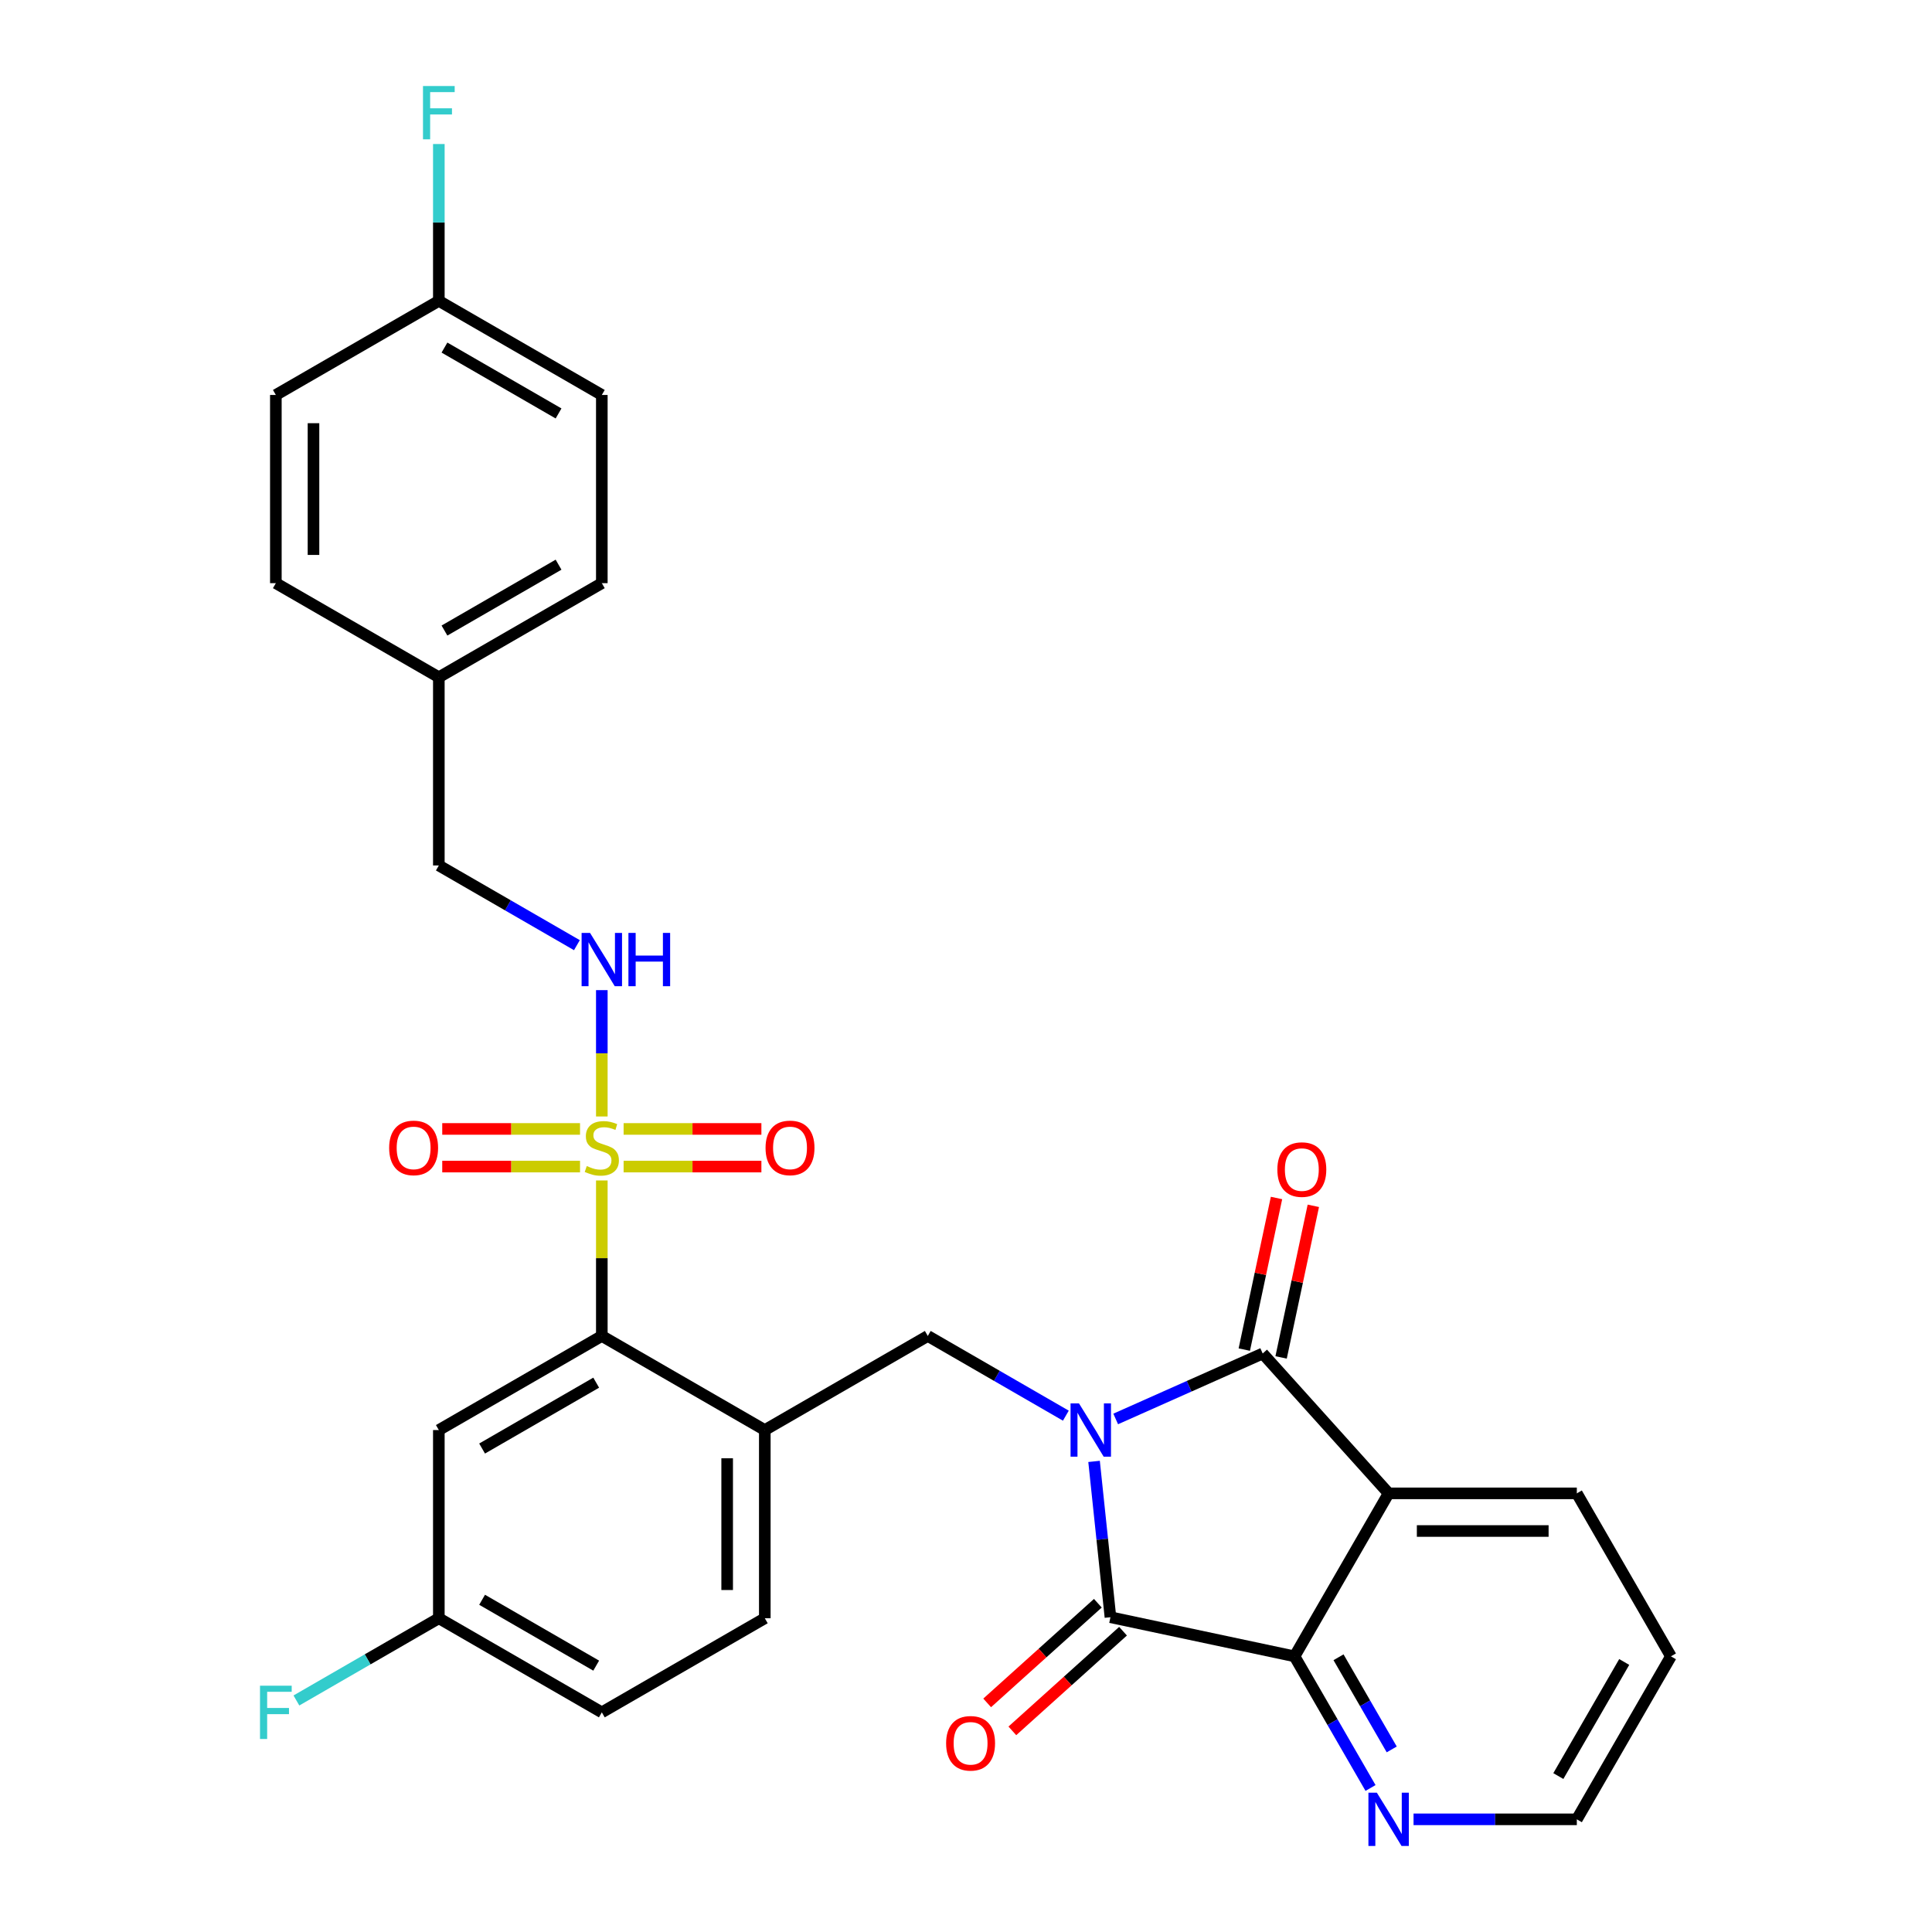 <?xml version='1.0' encoding='iso-8859-1'?>
<svg version='1.1' baseProfile='full'
              xmlns='http://www.w3.org/2000/svg'
                      xmlns:rdkit='http://www.rdkit.org/xml'
                      xmlns:xlink='http://www.w3.org/1999/xlink'
                  xml:space='preserve'
width='1000px' height='1000px' viewBox='0 0 1000 1000'>
<!-- END OF HEADER -->
<rect style='opacity:1.0;fill:#FFFFFF;stroke:none' width='1000' height='1000' x='0' y='0'> </rect>
<path class='bond-0' d='M 577.479,734.45 L 615.525,717.511' style='fill:none;fill-rule:evenodd;stroke:#0000FF;stroke-width:6px;stroke-linecap:butt;stroke-linejoin:miter;stroke-opacity:1' />
<path class='bond-0' d='M 615.525,717.511 L 653.571,700.572' style='fill:none;fill-rule:evenodd;stroke:#000000;stroke-width:6px;stroke-linecap:butt;stroke-linejoin:miter;stroke-opacity:1' />
<path class='bond-1' d='M 566.288,756.421 L 570.526,796.745' style='fill:none;fill-rule:evenodd;stroke:#0000FF;stroke-width:6px;stroke-linecap:butt;stroke-linejoin:miter;stroke-opacity:1' />
<path class='bond-1' d='M 570.526,796.745 L 574.764,837.07' style='fill:none;fill-rule:evenodd;stroke:#000000;stroke-width:6px;stroke-linecap:butt;stroke-linejoin:miter;stroke-opacity:1' />
<path class='bond-6' d='M 551.685,732.746 L 515.953,712.117' style='fill:none;fill-rule:evenodd;stroke:#0000FF;stroke-width:6px;stroke-linecap:butt;stroke-linejoin:miter;stroke-opacity:1' />
<path class='bond-6' d='M 515.953,712.117 L 480.222,691.487' style='fill:none;fill-rule:evenodd;stroke:#000000;stroke-width:6px;stroke-linecap:butt;stroke-linejoin:miter;stroke-opacity:1' />
<path class='bond-3' d='M 653.571,700.572 L 718.752,772.962' style='fill:none;fill-rule:evenodd;stroke:#000000;stroke-width:6px;stroke-linecap:butt;stroke-linejoin:miter;stroke-opacity:1' />
<path class='bond-13' d='M 663.099,702.597 L 671.439,663.363' style='fill:none;fill-rule:evenodd;stroke:#000000;stroke-width:6px;stroke-linecap:butt;stroke-linejoin:miter;stroke-opacity:1' />
<path class='bond-13' d='M 671.439,663.363 L 679.778,624.128' style='fill:none;fill-rule:evenodd;stroke:#FF0000;stroke-width:6px;stroke-linecap:butt;stroke-linejoin:miter;stroke-opacity:1' />
<path class='bond-13' d='M 644.043,698.547 L 652.382,659.312' style='fill:none;fill-rule:evenodd;stroke:#000000;stroke-width:6px;stroke-linecap:butt;stroke-linejoin:miter;stroke-opacity:1' />
<path class='bond-13' d='M 652.382,659.312 L 660.722,620.078' style='fill:none;fill-rule:evenodd;stroke:#FF0000;stroke-width:6px;stroke-linecap:butt;stroke-linejoin:miter;stroke-opacity:1' />
<path class='bond-4' d='M 574.764,837.07 L 670.046,857.323' style='fill:none;fill-rule:evenodd;stroke:#000000;stroke-width:6px;stroke-linecap:butt;stroke-linejoin:miter;stroke-opacity:1' />
<path class='bond-14' d='M 568.246,829.831 L 539.6,855.624' style='fill:none;fill-rule:evenodd;stroke:#000000;stroke-width:6px;stroke-linecap:butt;stroke-linejoin:miter;stroke-opacity:1' />
<path class='bond-14' d='M 539.6,855.624 L 510.954,881.416' style='fill:none;fill-rule:evenodd;stroke:#FF0000;stroke-width:6px;stroke-linecap:butt;stroke-linejoin:miter;stroke-opacity:1' />
<path class='bond-14' d='M 581.282,844.309 L 552.636,870.102' style='fill:none;fill-rule:evenodd;stroke:#000000;stroke-width:6px;stroke-linecap:butt;stroke-linejoin:miter;stroke-opacity:1' />
<path class='bond-14' d='M 552.636,870.102 L 523.99,895.894' style='fill:none;fill-rule:evenodd;stroke:#FF0000;stroke-width:6px;stroke-linecap:butt;stroke-linejoin:miter;stroke-opacity:1' />
<path class='bond-2' d='M 311.501,611.006 L 311.501,651.247' style='fill:none;fill-rule:evenodd;stroke:#CCCC00;stroke-width:6px;stroke-linecap:butt;stroke-linejoin:miter;stroke-opacity:1' />
<path class='bond-2' d='M 311.501,651.247 L 311.501,691.487' style='fill:none;fill-rule:evenodd;stroke:#000000;stroke-width:6px;stroke-linecap:butt;stroke-linejoin:miter;stroke-opacity:1' />
<path class='bond-8' d='M 311.501,577.887 L 311.501,545.188' style='fill:none;fill-rule:evenodd;stroke:#CCCC00;stroke-width:6px;stroke-linecap:butt;stroke-linejoin:miter;stroke-opacity:1' />
<path class='bond-8' d='M 311.501,545.188 L 311.501,512.49' style='fill:none;fill-rule:evenodd;stroke:#0000FF;stroke-width:6px;stroke-linecap:butt;stroke-linejoin:miter;stroke-opacity:1' />
<path class='bond-11' d='M 300.221,584.335 L 264.564,584.335' style='fill:none;fill-rule:evenodd;stroke:#CCCC00;stroke-width:6px;stroke-linecap:butt;stroke-linejoin:miter;stroke-opacity:1' />
<path class='bond-11' d='M 264.564,584.335 L 228.907,584.335' style='fill:none;fill-rule:evenodd;stroke:#FF0000;stroke-width:6px;stroke-linecap:butt;stroke-linejoin:miter;stroke-opacity:1' />
<path class='bond-11' d='M 300.221,603.818 L 264.564,603.818' style='fill:none;fill-rule:evenodd;stroke:#CCCC00;stroke-width:6px;stroke-linecap:butt;stroke-linejoin:miter;stroke-opacity:1' />
<path class='bond-11' d='M 264.564,603.818 L 228.907,603.818' style='fill:none;fill-rule:evenodd;stroke:#FF0000;stroke-width:6px;stroke-linecap:butt;stroke-linejoin:miter;stroke-opacity:1' />
<path class='bond-12' d='M 322.781,603.818 L 358.438,603.818' style='fill:none;fill-rule:evenodd;stroke:#CCCC00;stroke-width:6px;stroke-linecap:butt;stroke-linejoin:miter;stroke-opacity:1' />
<path class='bond-12' d='M 358.438,603.818 L 394.095,603.818' style='fill:none;fill-rule:evenodd;stroke:#FF0000;stroke-width:6px;stroke-linecap:butt;stroke-linejoin:miter;stroke-opacity:1' />
<path class='bond-12' d='M 322.781,584.335 L 358.438,584.335' style='fill:none;fill-rule:evenodd;stroke:#CCCC00;stroke-width:6px;stroke-linecap:butt;stroke-linejoin:miter;stroke-opacity:1' />
<path class='bond-12' d='M 358.438,584.335 L 394.095,584.335' style='fill:none;fill-rule:evenodd;stroke:#FF0000;stroke-width:6px;stroke-linecap:butt;stroke-linejoin:miter;stroke-opacity:1' />
<path class='bond-18' d='M 718.752,772.962 L 816.162,772.962' style='fill:none;fill-rule:evenodd;stroke:#000000;stroke-width:6px;stroke-linecap:butt;stroke-linejoin:miter;stroke-opacity:1' />
<path class='bond-18' d='M 733.363,792.445 L 801.551,792.445' style='fill:none;fill-rule:evenodd;stroke:#000000;stroke-width:6px;stroke-linecap:butt;stroke-linejoin:miter;stroke-opacity:1' />
<path class='bond-30' d='M 718.752,772.962 L 670.046,857.323' style='fill:none;fill-rule:evenodd;stroke:#000000;stroke-width:6px;stroke-linecap:butt;stroke-linejoin:miter;stroke-opacity:1' />
<path class='bond-10' d='M 670.046,857.323 L 689.714,891.388' style='fill:none;fill-rule:evenodd;stroke:#000000;stroke-width:6px;stroke-linecap:butt;stroke-linejoin:miter;stroke-opacity:1' />
<path class='bond-10' d='M 689.714,891.388 L 709.382,925.454' style='fill:none;fill-rule:evenodd;stroke:#0000FF;stroke-width:6px;stroke-linecap:butt;stroke-linejoin:miter;stroke-opacity:1' />
<path class='bond-10' d='M 692.819,857.801 L 706.586,881.647' style='fill:none;fill-rule:evenodd;stroke:#000000;stroke-width:6px;stroke-linecap:butt;stroke-linejoin:miter;stroke-opacity:1' />
<path class='bond-10' d='M 706.586,881.647 L 720.354,905.493' style='fill:none;fill-rule:evenodd;stroke:#0000FF;stroke-width:6px;stroke-linecap:butt;stroke-linejoin:miter;stroke-opacity:1' />
<path class='bond-5' d='M 311.501,691.487 L 395.861,740.193' style='fill:none;fill-rule:evenodd;stroke:#000000;stroke-width:6px;stroke-linecap:butt;stroke-linejoin:miter;stroke-opacity:1' />
<path class='bond-9' d='M 311.501,691.487 L 227.141,740.193' style='fill:none;fill-rule:evenodd;stroke:#000000;stroke-width:6px;stroke-linecap:butt;stroke-linejoin:miter;stroke-opacity:1' />
<path class='bond-9' d='M 308.588,715.665 L 249.536,749.759' style='fill:none;fill-rule:evenodd;stroke:#000000;stroke-width:6px;stroke-linecap:butt;stroke-linejoin:miter;stroke-opacity:1' />
<path class='bond-7' d='M 480.222,691.487 L 395.861,740.193' style='fill:none;fill-rule:evenodd;stroke:#000000;stroke-width:6px;stroke-linecap:butt;stroke-linejoin:miter;stroke-opacity:1' />
<path class='bond-15' d='M 395.861,740.193 L 395.861,837.603' style='fill:none;fill-rule:evenodd;stroke:#000000;stroke-width:6px;stroke-linecap:butt;stroke-linejoin:miter;stroke-opacity:1' />
<path class='bond-15' d='M 376.379,754.804 L 376.379,822.992' style='fill:none;fill-rule:evenodd;stroke:#000000;stroke-width:6px;stroke-linecap:butt;stroke-linejoin:miter;stroke-opacity:1' />
<path class='bond-17' d='M 298.604,489.219 L 262.873,468.59' style='fill:none;fill-rule:evenodd;stroke:#0000FF;stroke-width:6px;stroke-linecap:butt;stroke-linejoin:miter;stroke-opacity:1' />
<path class='bond-17' d='M 262.873,468.59 L 227.141,447.96' style='fill:none;fill-rule:evenodd;stroke:#000000;stroke-width:6px;stroke-linecap:butt;stroke-linejoin:miter;stroke-opacity:1' />
<path class='bond-32' d='M 227.141,740.193 L 227.141,837.603' style='fill:none;fill-rule:evenodd;stroke:#000000;stroke-width:6px;stroke-linecap:butt;stroke-linejoin:miter;stroke-opacity:1' />
<path class='bond-28' d='M 731.649,941.683 L 773.906,941.683' style='fill:none;fill-rule:evenodd;stroke:#0000FF;stroke-width:6px;stroke-linecap:butt;stroke-linejoin:miter;stroke-opacity:1' />
<path class='bond-28' d='M 773.906,941.683 L 816.162,941.683' style='fill:none;fill-rule:evenodd;stroke:#000000;stroke-width:6px;stroke-linecap:butt;stroke-linejoin:miter;stroke-opacity:1' />
<path class='bond-21' d='M 395.861,837.603 L 311.501,886.309' style='fill:none;fill-rule:evenodd;stroke:#000000;stroke-width:6px;stroke-linecap:butt;stroke-linejoin:miter;stroke-opacity:1' />
<path class='bond-16' d='M 227.141,837.603 L 311.501,886.309' style='fill:none;fill-rule:evenodd;stroke:#000000;stroke-width:6px;stroke-linecap:butt;stroke-linejoin:miter;stroke-opacity:1' />
<path class='bond-16' d='M 249.536,828.037 L 308.588,862.131' style='fill:none;fill-rule:evenodd;stroke:#000000;stroke-width:6px;stroke-linecap:butt;stroke-linejoin:miter;stroke-opacity:1' />
<path class='bond-22' d='M 227.141,837.603 L 190.28,858.885' style='fill:none;fill-rule:evenodd;stroke:#000000;stroke-width:6px;stroke-linecap:butt;stroke-linejoin:miter;stroke-opacity:1' />
<path class='bond-22' d='M 190.28,858.885 L 153.418,880.167' style='fill:none;fill-rule:evenodd;stroke:#33CCCC;stroke-width:6px;stroke-linecap:butt;stroke-linejoin:miter;stroke-opacity:1' />
<path class='bond-20' d='M 227.141,447.96 L 227.141,350.55' style='fill:none;fill-rule:evenodd;stroke:#000000;stroke-width:6px;stroke-linecap:butt;stroke-linejoin:miter;stroke-opacity:1' />
<path class='bond-29' d='M 816.162,772.962 L 864.868,857.323' style='fill:none;fill-rule:evenodd;stroke:#000000;stroke-width:6px;stroke-linecap:butt;stroke-linejoin:miter;stroke-opacity:1' />
<path class='bond-19' d='M 227.141,155.728 L 311.501,204.433' style='fill:none;fill-rule:evenodd;stroke:#000000;stroke-width:6px;stroke-linecap:butt;stroke-linejoin:miter;stroke-opacity:1' />
<path class='bond-19' d='M 230.054,179.906 L 289.106,214' style='fill:none;fill-rule:evenodd;stroke:#000000;stroke-width:6px;stroke-linecap:butt;stroke-linejoin:miter;stroke-opacity:1' />
<path class='bond-23' d='M 227.141,155.728 L 227.141,115.137' style='fill:none;fill-rule:evenodd;stroke:#000000;stroke-width:6px;stroke-linecap:butt;stroke-linejoin:miter;stroke-opacity:1' />
<path class='bond-23' d='M 227.141,115.137 L 227.141,74.546' style='fill:none;fill-rule:evenodd;stroke:#33CCCC;stroke-width:6px;stroke-linecap:butt;stroke-linejoin:miter;stroke-opacity:1' />
<path class='bond-33' d='M 227.141,155.728 L 142.781,204.433' style='fill:none;fill-rule:evenodd;stroke:#000000;stroke-width:6px;stroke-linecap:butt;stroke-linejoin:miter;stroke-opacity:1' />
<path class='bond-26' d='M 227.141,350.55 L 142.781,301.844' style='fill:none;fill-rule:evenodd;stroke:#000000;stroke-width:6px;stroke-linecap:butt;stroke-linejoin:miter;stroke-opacity:1' />
<path class='bond-27' d='M 227.141,350.55 L 311.501,301.844' style='fill:none;fill-rule:evenodd;stroke:#000000;stroke-width:6px;stroke-linecap:butt;stroke-linejoin:miter;stroke-opacity:1' />
<path class='bond-27' d='M 230.054,326.372 L 289.106,292.278' style='fill:none;fill-rule:evenodd;stroke:#000000;stroke-width:6px;stroke-linecap:butt;stroke-linejoin:miter;stroke-opacity:1' />
<path class='bond-24' d='M 142.781,204.433 L 142.781,301.844' style='fill:none;fill-rule:evenodd;stroke:#000000;stroke-width:6px;stroke-linecap:butt;stroke-linejoin:miter;stroke-opacity:1' />
<path class='bond-24' d='M 162.263,219.045 L 162.263,287.233' style='fill:none;fill-rule:evenodd;stroke:#000000;stroke-width:6px;stroke-linecap:butt;stroke-linejoin:miter;stroke-opacity:1' />
<path class='bond-25' d='M 311.501,204.433 L 311.501,301.844' style='fill:none;fill-rule:evenodd;stroke:#000000;stroke-width:6px;stroke-linecap:butt;stroke-linejoin:miter;stroke-opacity:1' />
<path class='bond-31' d='M 816.162,941.683 L 864.868,857.323' style='fill:none;fill-rule:evenodd;stroke:#000000;stroke-width:6px;stroke-linecap:butt;stroke-linejoin:miter;stroke-opacity:1' />
<path class='bond-31' d='M 806.596,919.288 L 840.69,860.236' style='fill:none;fill-rule:evenodd;stroke:#000000;stroke-width:6px;stroke-linecap:butt;stroke-linejoin:miter;stroke-opacity:1' />
<path  class='atom-0' d='M 558.484 726.399
L 567.524 741.011
Q 568.42 742.453, 569.862 745.063
Q 571.303 747.674, 571.381 747.83
L 571.381 726.399
L 575.044 726.399
L 575.044 753.986
L 571.264 753.986
L 561.562 738.011
Q 560.432 736.14, 559.224 733.997
Q 558.055 731.854, 557.705 731.192
L 557.705 753.986
L 554.12 753.986
L 554.12 726.399
L 558.484 726.399
' fill='#0000FF'/>
<path  class='atom-3' d='M 303.708 603.545
Q 304.02 603.662, 305.306 604.207
Q 306.592 604.753, 307.994 605.103
Q 309.436 605.415, 310.839 605.415
Q 313.449 605.415, 314.969 604.168
Q 316.489 602.882, 316.489 600.661
Q 316.489 599.142, 315.709 598.207
Q 314.969 597.272, 313.8 596.765
Q 312.631 596.258, 310.683 595.674
Q 308.228 594.934, 306.748 594.232
Q 305.306 593.531, 304.254 592.05
Q 303.241 590.57, 303.241 588.076
Q 303.241 584.608, 305.579 582.465
Q 307.956 580.322, 312.631 580.322
Q 315.826 580.322, 319.45 581.842
L 318.554 584.842
Q 315.242 583.478, 312.748 583.478
Q 310.06 583.478, 308.579 584.608
Q 307.098 585.699, 307.137 587.608
Q 307.137 589.089, 307.878 589.985
Q 308.657 590.881, 309.748 591.388
Q 310.878 591.894, 312.748 592.479
Q 315.242 593.258, 316.722 594.037
Q 318.203 594.817, 319.255 596.414
Q 320.346 597.973, 320.346 600.661
Q 320.346 604.48, 317.775 606.545
Q 315.242 608.571, 310.995 608.571
Q 308.54 608.571, 306.67 608.026
Q 304.838 607.519, 302.656 606.623
L 303.708 603.545
' fill='#CCCC00'/>
<path  class='atom-9' d='M 305.403 482.872
L 314.443 497.484
Q 315.339 498.926, 316.781 501.536
Q 318.223 504.147, 318.301 504.303
L 318.301 482.872
L 321.963 482.872
L 321.963 510.459
L 318.184 510.459
L 308.482 494.484
Q 307.352 492.613, 306.144 490.47
Q 304.975 488.327, 304.624 487.665
L 304.624 510.459
L 301.039 510.459
L 301.039 482.872
L 305.403 482.872
' fill='#0000FF'/>
<path  class='atom-9' d='M 325.275 482.872
L 329.016 482.872
L 329.016 494.601
L 343.121 494.601
L 343.121 482.872
L 346.861 482.872
L 346.861 510.459
L 343.121 510.459
L 343.121 497.718
L 329.016 497.718
L 329.016 510.459
L 325.275 510.459
L 325.275 482.872
' fill='#0000FF'/>
<path  class='atom-11' d='M 712.654 927.889
L 721.693 942.501
Q 722.59 943.943, 724.031 946.553
Q 725.473 949.164, 725.551 949.32
L 725.551 927.889
L 729.213 927.889
L 729.213 955.476
L 725.434 955.476
L 715.732 939.501
Q 714.602 937.63, 713.394 935.487
Q 712.225 933.344, 711.874 932.682
L 711.874 955.476
L 708.29 955.476
L 708.29 927.889
L 712.654 927.889
' fill='#0000FF'/>
<path  class='atom-12' d='M 201.427 594.154
Q 201.427 587.53, 204.7 583.829
Q 207.973 580.127, 214.091 580.127
Q 220.208 580.127, 223.481 583.829
Q 226.754 587.53, 226.754 594.154
Q 226.754 600.856, 223.442 604.675
Q 220.13 608.454, 214.091 608.454
Q 208.012 608.454, 204.7 604.675
Q 201.427 600.895, 201.427 594.154
M 214.091 605.337
Q 218.299 605.337, 220.559 602.532
Q 222.857 599.687, 222.857 594.154
Q 222.857 588.738, 220.559 586.011
Q 218.299 583.244, 214.091 583.244
Q 209.882 583.244, 207.583 585.972
Q 205.324 588.699, 205.324 594.154
Q 205.324 599.726, 207.583 602.532
Q 209.882 605.337, 214.091 605.337
' fill='#FF0000'/>
<path  class='atom-13' d='M 396.249 594.154
Q 396.249 587.53, 399.522 583.829
Q 402.795 580.127, 408.912 580.127
Q 415.029 580.127, 418.302 583.829
Q 421.575 587.53, 421.575 594.154
Q 421.575 600.856, 418.263 604.675
Q 414.952 608.454, 408.912 608.454
Q 402.834 608.454, 399.522 604.675
Q 396.249 600.895, 396.249 594.154
M 408.912 605.337
Q 413.12 605.337, 415.38 602.532
Q 417.679 599.687, 417.679 594.154
Q 417.679 588.738, 415.38 586.011
Q 413.12 583.244, 408.912 583.244
Q 404.704 583.244, 402.405 585.972
Q 400.145 588.699, 400.145 594.154
Q 400.145 599.726, 402.405 602.532
Q 404.704 605.337, 408.912 605.337
' fill='#FF0000'/>
<path  class='atom-14' d='M 661.16 605.368
Q 661.16 598.744, 664.433 595.042
Q 667.706 591.341, 673.824 591.341
Q 679.941 591.341, 683.214 595.042
Q 686.487 598.744, 686.487 605.368
Q 686.487 612.07, 683.175 615.888
Q 679.863 619.668, 673.824 619.668
Q 667.745 619.668, 664.433 615.888
Q 661.16 612.109, 661.16 605.368
M 673.824 616.551
Q 678.032 616.551, 680.292 613.745
Q 682.591 610.901, 682.591 605.368
Q 682.591 599.952, 680.292 597.224
Q 678.032 594.458, 673.824 594.458
Q 669.616 594.458, 667.317 597.185
Q 665.057 599.913, 665.057 605.368
Q 665.057 610.94, 667.317 613.745
Q 669.616 616.551, 673.824 616.551
' fill='#FF0000'/>
<path  class='atom-15' d='M 489.71 902.328
Q 489.71 895.704, 492.983 892.003
Q 496.256 888.301, 502.374 888.301
Q 508.491 888.301, 511.764 892.003
Q 515.037 895.704, 515.037 902.328
Q 515.037 909.03, 511.725 912.849
Q 508.413 916.628, 502.374 916.628
Q 496.295 916.628, 492.983 912.849
Q 489.71 909.069, 489.71 902.328
M 502.374 913.511
Q 506.582 913.511, 508.842 910.706
Q 511.141 907.861, 511.141 902.328
Q 511.141 896.912, 508.842 894.185
Q 506.582 891.418, 502.374 891.418
Q 498.166 891.418, 495.867 894.146
Q 493.607 896.873, 493.607 902.328
Q 493.607 907.9, 495.867 910.706
Q 498.166 913.511, 502.374 913.511
' fill='#FF0000'/>
<path  class='atom-23' d='M 134.579 872.515
L 150.983 872.515
L 150.983 875.671
L 138.281 875.671
L 138.281 884.049
L 149.58 884.049
L 149.58 887.244
L 138.281 887.244
L 138.281 900.102
L 134.579 900.102
L 134.579 872.515
' fill='#33CCCC'/>
<path  class='atom-24' d='M 218.939 44.524
L 235.343 44.524
L 235.343 47.68
L 222.641 47.68
L 222.641 56.057
L 233.94 56.057
L 233.94 59.252
L 222.641 59.252
L 222.641 72.111
L 218.939 72.111
L 218.939 44.524
' fill='#33CCCC'/>
</svg>
